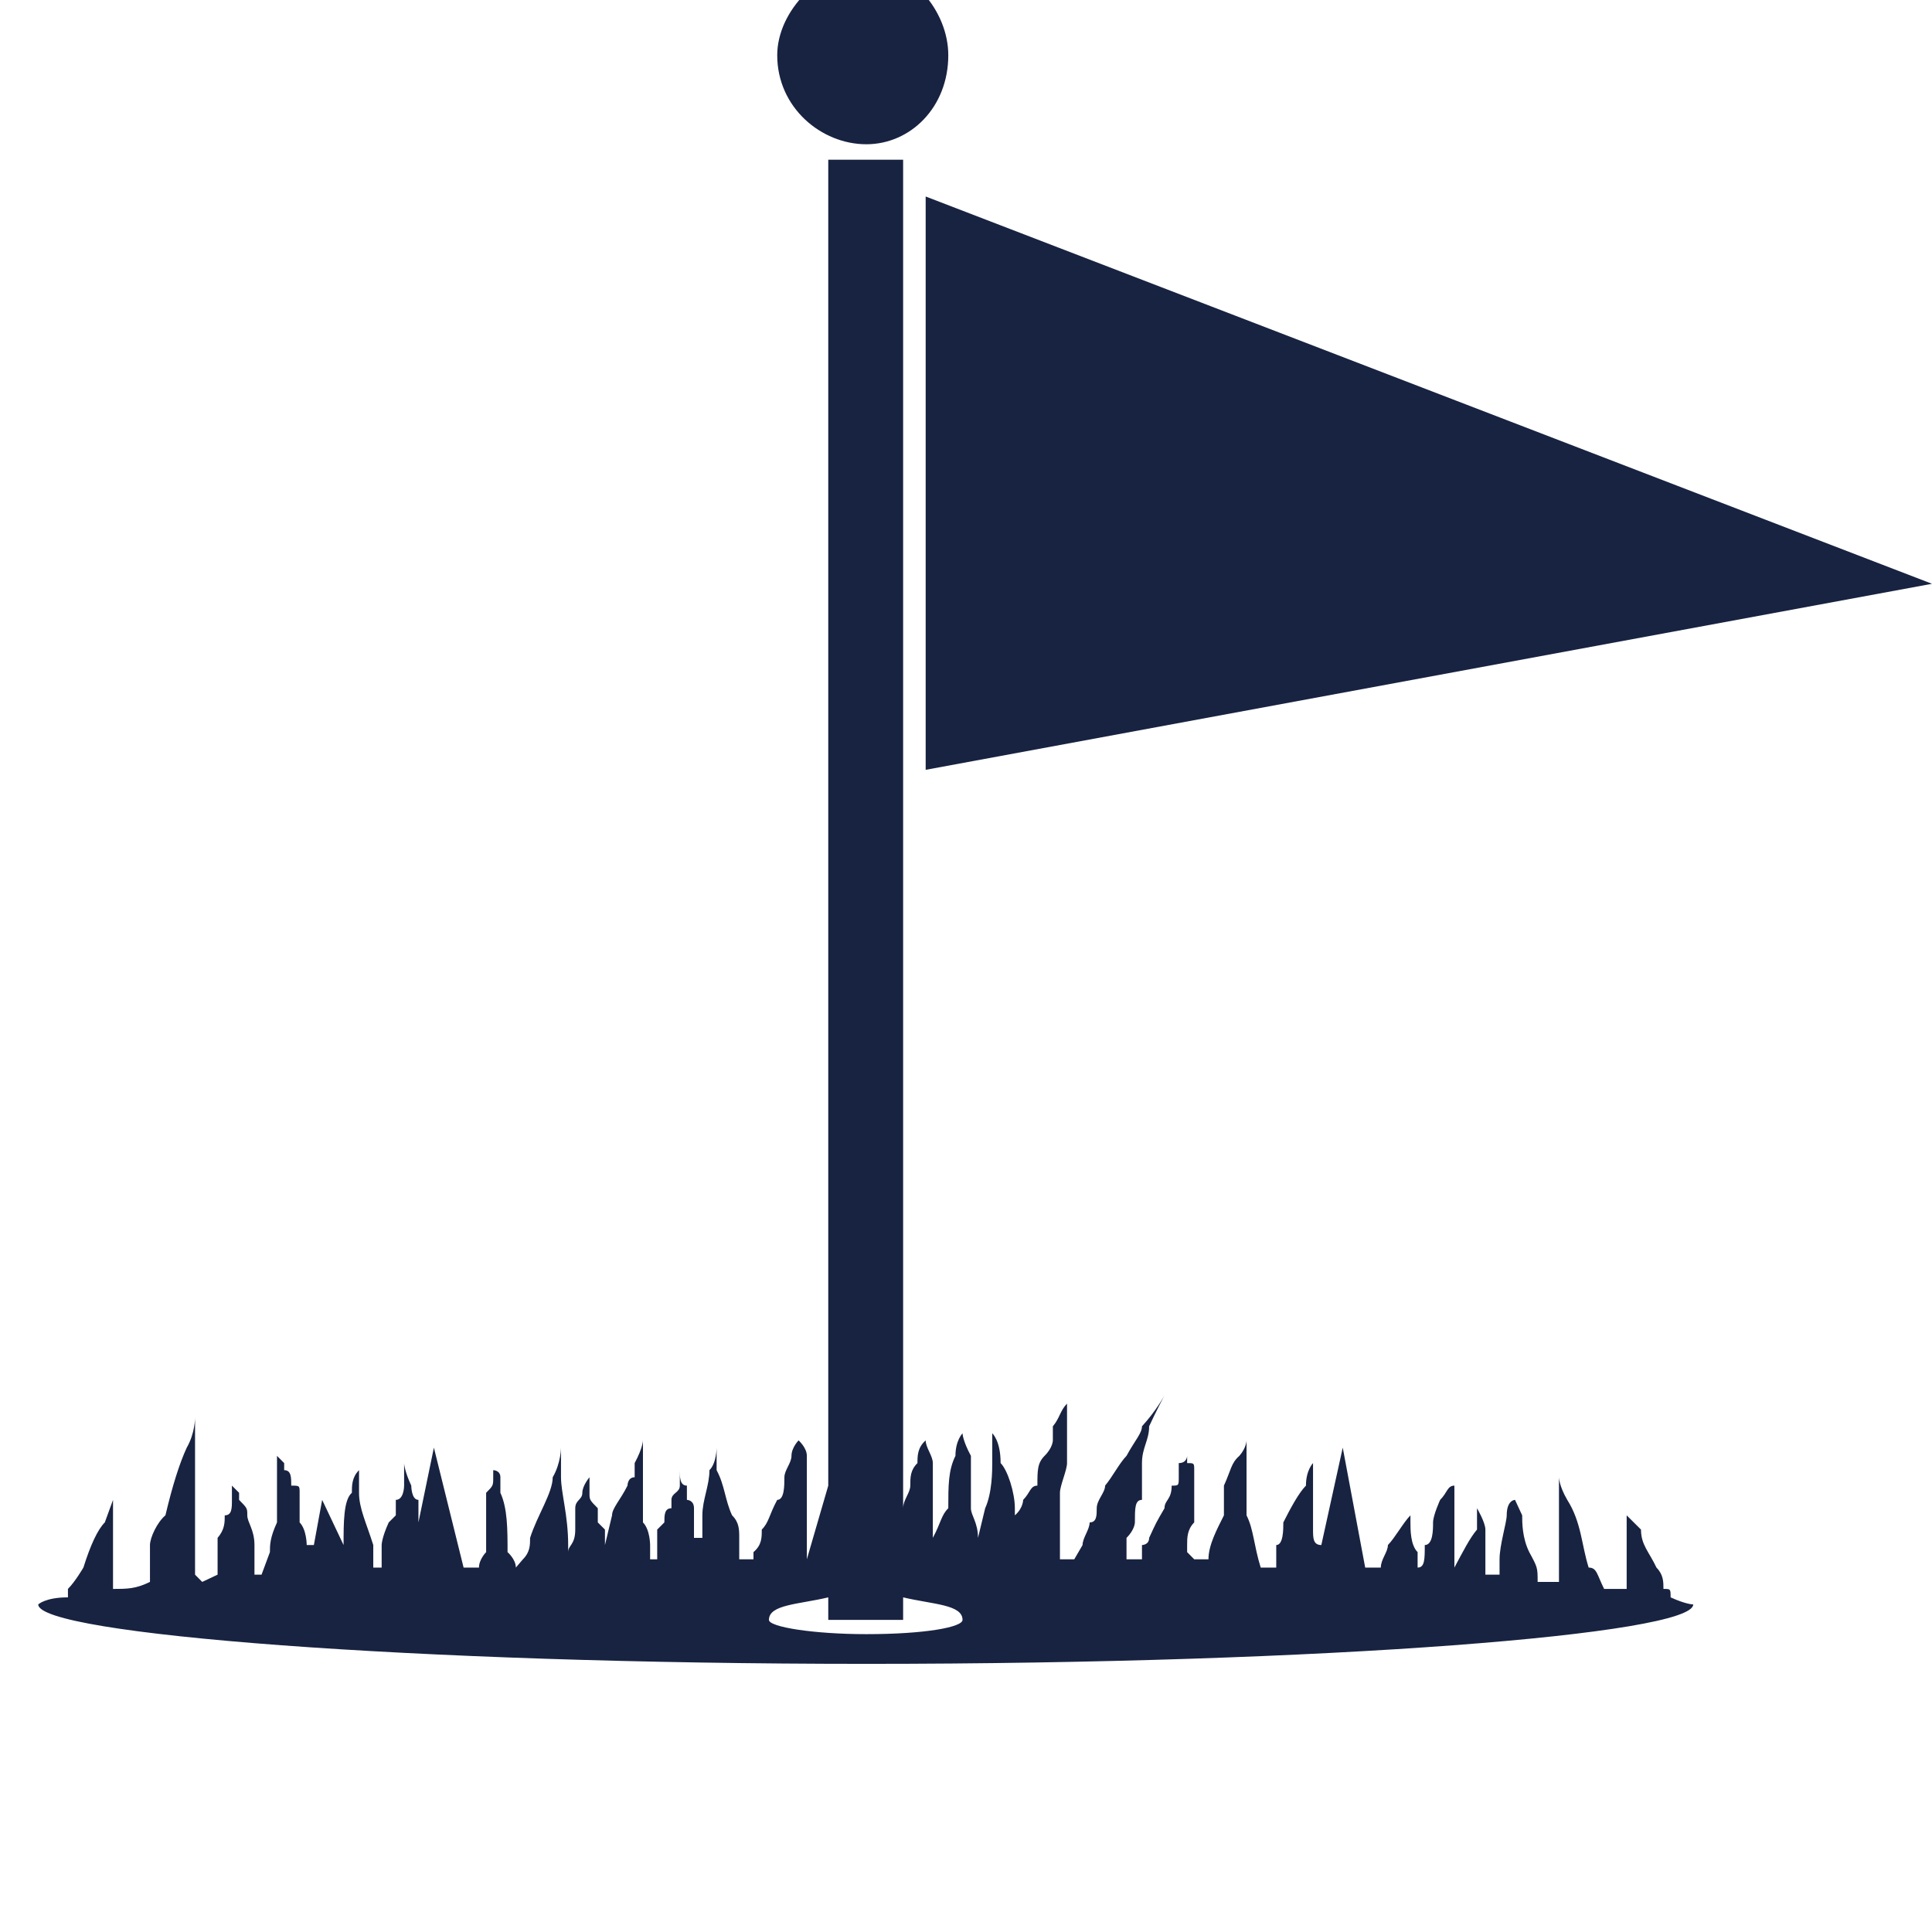 <svg width="24" height="24" viewBox="0 0 24 24" fill="none" xmlns="http://www.w3.org/2000/svg">
<g clip-path="url(#clip0_7112_214578)">
<path fill-rule="evenodd" clip-rule="evenodd" d="M11.219 18.736C11.219 18.632 11.308 18.544 11.308 18.455C11.308 18.351 11.308 18.263 11.397 18.175C11.397 18.085 11.397 17.983 11.499 17.893C11.499 17.983 11.588 18.085 11.588 18.175C11.588 18.263 11.588 18.455 11.588 18.455C11.588 18.632 11.588 18.736 11.588 18.824C11.588 18.912 11.588 19.104 11.588 19.193C11.588 19.193 11.588 19.281 11.588 19.37V19.193C11.588 19.193 11.588 19.193 11.588 19.104C11.691 18.912 11.691 18.824 11.78 18.736C11.78 18.455 11.78 18.263 11.869 18.085C11.869 17.893 11.957 17.805 11.957 17.805C11.957 17.805 11.957 17.893 12.061 18.085C12.061 18.263 12.061 18.455 12.061 18.736C12.061 18.824 12.149 18.912 12.149 19.104L12.238 18.736C12.326 18.544 12.326 18.263 12.326 18.175C12.326 17.893 12.326 17.805 12.326 17.805C12.326 17.805 12.43 17.893 12.43 18.175C12.518 18.263 12.607 18.544 12.607 18.736V18.912V18.824C12.71 18.736 12.71 18.632 12.71 18.632C12.798 18.544 12.798 18.455 12.887 18.455C12.887 18.263 12.887 18.175 12.976 18.085C13.079 17.983 13.079 17.893 13.079 17.893C13.079 17.805 13.079 17.718 13.079 17.718C13.167 17.613 13.167 17.526 13.255 17.436C13.255 17.526 13.255 17.613 13.255 17.718C13.255 17.805 13.255 17.893 13.255 17.893C13.255 17.983 13.255 18.085 13.255 18.175C13.255 18.263 13.167 18.455 13.167 18.544C13.167 18.632 13.167 18.632 13.167 18.736C13.167 18.824 13.167 18.912 13.167 18.912C13.167 19.001 13.167 19.104 13.167 19.193C13.167 19.193 13.167 19.193 13.167 19.281C13.167 19.281 13.167 19.281 13.167 19.37H13.345L13.448 19.193C13.448 19.104 13.536 19.001 13.536 18.912C13.624 18.912 13.624 18.824 13.624 18.736C13.624 18.632 13.728 18.544 13.728 18.455C13.816 18.351 13.906 18.175 13.994 18.085C14.098 17.893 14.186 17.805 14.186 17.718C14.363 17.526 14.466 17.334 14.466 17.334C14.466 17.334 14.363 17.526 14.275 17.718C14.275 17.893 14.186 17.983 14.186 18.175C14.186 18.351 14.186 18.455 14.186 18.632C14.098 18.632 14.098 18.736 14.098 18.912C14.098 18.912 14.098 19.001 13.994 19.104C13.994 19.193 13.994 19.193 13.994 19.281V19.37H14.186V19.193C14.186 19.193 14.275 19.193 14.275 19.104C14.363 18.912 14.363 18.912 14.466 18.736C14.466 18.632 14.555 18.632 14.555 18.455C14.643 18.455 14.643 18.455 14.643 18.351V18.263C14.643 18.175 14.643 18.175 14.643 18.175C14.747 18.175 14.747 18.085 14.747 18.085V18.175C14.835 18.175 14.835 18.175 14.835 18.263C14.835 18.351 14.835 18.351 14.835 18.455C14.835 18.455 14.835 18.455 14.835 18.544C14.835 18.632 14.835 18.736 14.835 18.912C14.747 19.001 14.747 19.104 14.747 19.193V19.281L14.835 19.37H15.012C15.012 19.193 15.116 19.001 15.204 18.824C15.204 18.632 15.204 18.544 15.204 18.455C15.292 18.263 15.292 18.175 15.396 18.085C15.485 17.983 15.485 17.893 15.485 17.893C15.485 17.893 15.485 17.983 15.485 18.175C15.485 18.175 15.485 18.351 15.485 18.455C15.485 18.544 15.485 18.632 15.485 18.824C15.574 19.001 15.574 19.193 15.661 19.473H15.854C15.854 19.37 15.854 19.281 15.854 19.193C15.942 19.193 15.942 19.001 15.942 18.912C16.031 18.736 16.134 18.544 16.223 18.455C16.223 18.263 16.311 18.175 16.311 18.175C16.311 18.175 16.311 18.263 16.311 18.455C16.311 18.632 16.311 18.824 16.311 19.001C16.311 19.104 16.311 19.193 16.414 19.193L16.68 17.983L16.959 19.473H17.153C17.153 19.37 17.241 19.281 17.241 19.193C17.329 19.104 17.433 18.912 17.521 18.824C17.521 18.736 17.521 18.632 17.521 18.632C17.521 18.632 17.521 18.736 17.521 18.912C17.521 19.001 17.521 19.193 17.61 19.281C17.61 19.37 17.61 19.473 17.61 19.473C17.699 19.473 17.699 19.37 17.699 19.193C17.802 19.193 17.802 19.001 17.802 18.912C17.802 18.824 17.89 18.632 17.89 18.632C17.979 18.544 17.979 18.455 18.067 18.455C18.067 18.455 18.067 18.544 18.067 18.632C18.067 18.736 18.067 18.824 18.067 18.912C18.067 19.001 18.067 19.193 18.067 19.281V19.473C18.17 19.281 18.259 19.104 18.348 19.001C18.348 18.912 18.348 18.736 18.348 18.736C18.348 18.736 18.452 18.912 18.452 19.001C18.452 19.193 18.452 19.37 18.452 19.561H18.628C18.628 19.473 18.628 19.473 18.628 19.37C18.628 19.193 18.717 18.912 18.717 18.824C18.717 18.632 18.82 18.632 18.82 18.632C18.82 18.632 18.82 18.632 18.909 18.824C18.909 18.912 18.909 19.104 18.997 19.281C19.101 19.473 19.101 19.473 19.101 19.651C19.189 19.651 19.366 19.651 19.366 19.651C19.366 19.561 19.366 19.473 19.366 19.473C19.366 19.193 19.366 18.912 19.366 18.632C19.366 18.455 19.366 18.351 19.366 18.351C19.366 18.351 19.366 18.455 19.469 18.632C19.646 18.912 19.646 19.193 19.735 19.473C19.838 19.473 19.838 19.561 19.927 19.738C20.015 19.738 20.119 19.738 20.207 19.738C20.207 19.738 20.207 19.651 20.207 19.561C20.207 19.37 20.207 19.193 20.207 19.001C20.207 18.912 20.207 18.824 20.207 18.824C20.207 18.824 20.296 18.912 20.385 19.001C20.385 19.193 20.488 19.281 20.577 19.473C20.664 19.561 20.664 19.651 20.664 19.738C20.753 19.738 20.753 19.738 20.753 19.843C20.945 19.931 21.034 19.931 21.034 19.931C21.034 20.3 16.502 20.669 10.762 20.669C5.109 20.669 0.475 20.3 0.475 19.931C0.475 19.931 0.563 19.843 0.844 19.843V19.738C0.932 19.651 1.036 19.473 1.036 19.473C1.124 19.193 1.213 19.001 1.302 18.912C1.404 18.632 1.404 18.632 1.404 18.632C1.404 18.632 1.404 18.736 1.404 18.912C1.404 19.001 1.404 19.281 1.404 19.473C1.404 19.561 1.404 19.651 1.404 19.738C1.582 19.738 1.685 19.738 1.863 19.651C1.863 19.561 1.863 19.473 1.863 19.473C1.863 19.37 1.863 19.281 1.863 19.193C1.863 19.104 1.95 18.912 2.055 18.824C2.142 18.455 2.231 18.175 2.32 17.983C2.423 17.805 2.423 17.613 2.423 17.613C2.423 17.613 2.423 17.893 2.423 18.085C2.423 18.263 2.423 18.544 2.423 18.912C2.423 19.001 2.423 19.193 2.423 19.281C2.423 19.37 2.423 19.37 2.423 19.473V19.561L2.512 19.651L2.703 19.561C2.703 19.473 2.703 19.473 2.703 19.473C2.703 19.281 2.703 19.193 2.703 19.104C2.792 19.001 2.792 18.912 2.792 18.824C2.881 18.824 2.881 18.736 2.881 18.632C2.881 18.455 2.881 18.455 2.881 18.455C2.881 18.455 2.881 18.455 2.97 18.544C2.97 18.632 2.97 18.632 2.97 18.632C3.072 18.736 3.072 18.736 3.072 18.824C3.072 18.912 3.161 19.001 3.161 19.193C3.161 19.193 3.161 19.37 3.161 19.473C3.161 19.473 3.161 19.473 3.161 19.561H3.249L3.353 19.281C3.353 19.193 3.353 19.104 3.441 18.912C3.441 18.824 3.441 18.632 3.441 18.632C3.441 18.544 3.441 18.455 3.441 18.455C3.441 18.351 3.441 18.351 3.441 18.263C3.441 18.175 3.441 18.175 3.441 18.175V18.085C3.441 18.085 3.441 18.085 3.53 18.175C3.53 18.175 3.53 18.175 3.53 18.263C3.618 18.263 3.618 18.351 3.618 18.455C3.722 18.455 3.722 18.455 3.722 18.544C3.722 18.632 3.722 18.824 3.722 18.912C3.81 19.001 3.81 19.193 3.81 19.193H3.899L4.002 18.632L4.268 19.193C4.268 18.912 4.268 18.632 4.371 18.544C4.371 18.455 4.371 18.351 4.46 18.263C4.46 18.351 4.46 18.455 4.46 18.544C4.46 18.736 4.548 18.912 4.637 19.193C4.637 19.281 4.637 19.37 4.637 19.473H4.741C4.741 19.37 4.741 19.281 4.741 19.193C4.741 19.193 4.741 19.104 4.829 18.912L4.917 18.824C4.917 18.736 4.917 18.736 4.917 18.632C5.02 18.632 5.02 18.455 5.02 18.455C5.02 18.263 5.02 18.175 5.02 18.175C5.02 18.175 5.02 18.263 5.109 18.455C5.109 18.455 5.109 18.632 5.198 18.632C5.198 18.736 5.198 18.824 5.198 18.824V18.912L5.39 17.983L5.759 19.473H5.95C5.95 19.37 6.039 19.281 6.039 19.281C6.039 19.001 6.039 18.736 6.039 18.544C6.127 18.455 6.127 18.455 6.127 18.351C6.127 18.263 6.127 18.263 6.127 18.263C6.127 18.263 6.216 18.263 6.216 18.351C6.216 18.455 6.216 18.455 6.216 18.544C6.305 18.736 6.305 19.001 6.305 19.281C6.305 19.281 6.408 19.37 6.408 19.473L6.496 19.37C6.585 19.281 6.585 19.193 6.585 19.104C6.674 18.824 6.866 18.544 6.866 18.351C6.969 18.175 6.969 17.983 6.969 17.983C6.969 17.983 6.969 18.175 6.969 18.351C6.969 18.544 7.058 18.824 7.058 19.193C7.058 19.193 7.058 19.281 7.058 19.37C7.058 19.37 7.058 19.37 7.058 19.281C7.058 19.193 7.146 19.193 7.146 19.001V18.912C7.146 18.912 7.146 18.824 7.146 18.736C7.146 18.632 7.234 18.632 7.234 18.544C7.234 18.455 7.323 18.351 7.323 18.351C7.323 18.351 7.323 18.455 7.323 18.544C7.323 18.632 7.323 18.632 7.426 18.736C7.426 18.824 7.426 18.912 7.426 18.912L7.515 19.001C7.515 19.104 7.515 19.193 7.515 19.193L7.603 18.824C7.603 18.736 7.707 18.632 7.795 18.455C7.795 18.455 7.795 18.351 7.884 18.351C7.884 18.263 7.884 18.175 7.884 18.175C7.987 17.983 7.987 17.893 7.987 17.893C7.987 17.893 7.987 17.983 7.987 18.175C7.987 18.263 7.987 18.263 7.987 18.351C7.987 18.455 7.987 18.455 7.987 18.544C7.987 18.632 7.987 18.736 7.987 18.912C8.076 19.001 8.076 19.193 8.076 19.193C8.076 19.281 8.076 19.281 8.076 19.37H8.164C8.164 19.193 8.164 19.104 8.164 19.001C8.253 18.912 8.253 18.912 8.253 18.912C8.253 18.824 8.253 18.736 8.341 18.736C8.341 18.632 8.341 18.632 8.341 18.632C8.341 18.544 8.445 18.544 8.445 18.455C8.445 18.455 8.445 18.351 8.445 18.263C8.445 18.351 8.445 18.455 8.533 18.455C8.533 18.544 8.533 18.544 8.533 18.632C8.533 18.632 8.621 18.632 8.621 18.736C8.621 18.736 8.621 18.824 8.621 18.912V19.104H8.725C8.725 19.001 8.725 18.912 8.725 18.824C8.725 18.632 8.813 18.455 8.813 18.263C8.902 18.175 8.902 17.983 8.902 17.983C8.902 17.983 8.902 18.175 8.902 18.263C9.005 18.455 9.005 18.632 9.094 18.824C9.183 18.912 9.183 19.001 9.183 19.104C9.183 19.193 9.183 19.193 9.183 19.193V19.37H9.36V19.281C9.463 19.193 9.463 19.104 9.463 19.001C9.552 18.912 9.552 18.824 9.655 18.632C9.744 18.632 9.744 18.455 9.744 18.351C9.744 18.263 9.832 18.175 9.832 18.085C9.832 17.983 9.92 17.893 9.92 17.893C9.92 17.893 10.023 17.983 10.023 18.085C10.023 18.175 10.023 18.263 10.023 18.455C10.023 18.544 10.023 18.632 10.023 18.736C10.023 18.912 10.023 19.001 10.023 19.104C10.023 19.193 10.023 19.281 10.023 19.37L10.289 18.455V1.984C10.481 1.984 10.57 1.984 10.762 1.984C10.85 1.984 11.042 1.984 11.219 1.984V18.736ZM11.219 20.123H10.289V19.843C9.92 19.931 9.552 19.931 9.552 20.123C9.552 20.212 10.112 20.3 10.762 20.3C11.499 20.3 11.957 20.212 11.957 20.123C11.957 19.931 11.588 19.931 11.219 19.843V20.123ZM11.78 0.686C11.78 1.335 11.308 1.792 10.762 1.792C10.201 1.792 9.655 1.335 9.655 0.686C9.655 0.132 10.201 -0.421 10.762 -0.421C11.308 -0.421 11.78 0.132 11.78 0.686ZM11.499 2.441L24 7.252L11.499 9.563V2.441Z" fill="#182341"/>
</g>
<defs>
<clipPath id="clip0_7112_214578">
<rect width="24" height="24" fill="white"/>
</clipPath>
</defs>
</svg>
